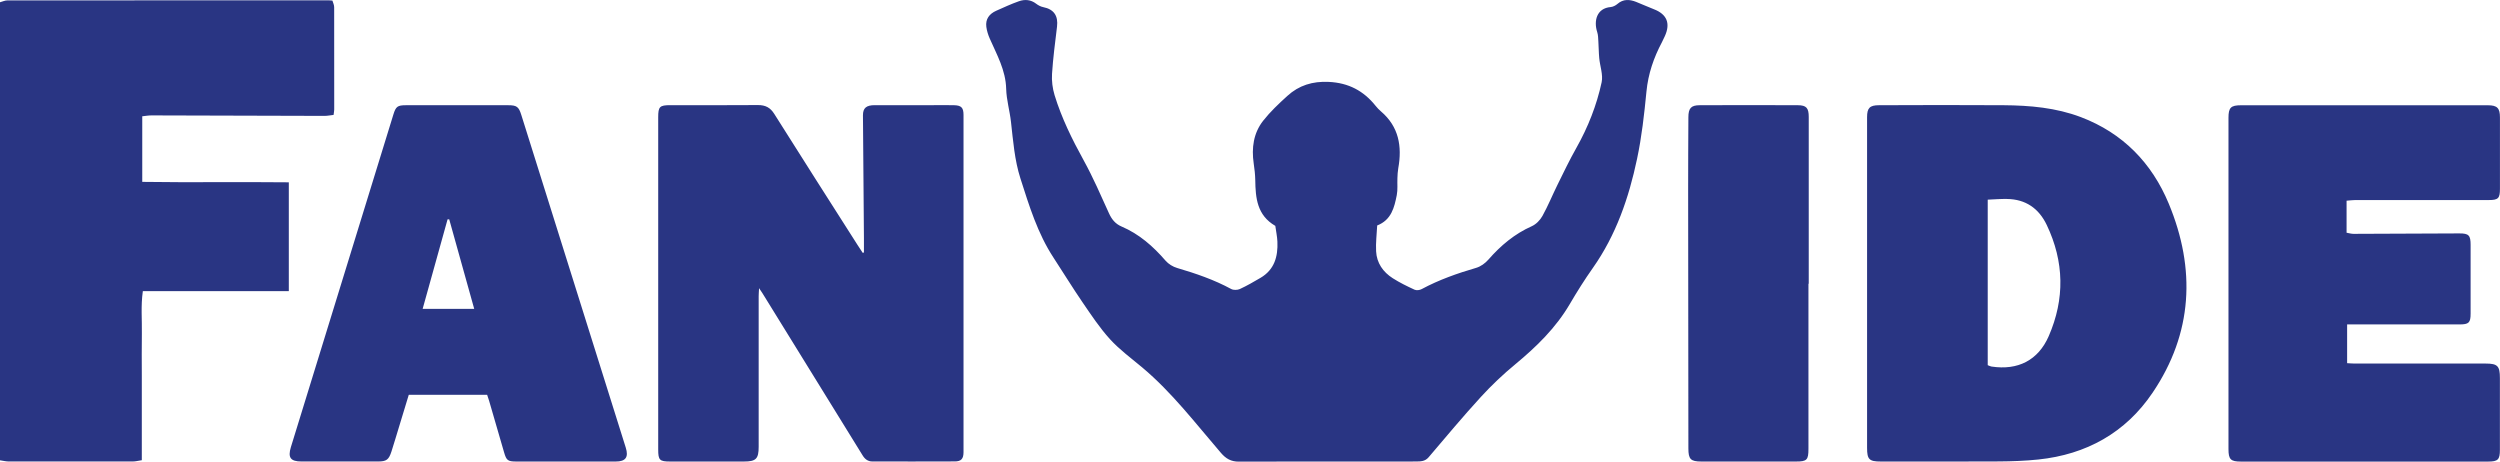 <svg fill="#293583" xmlns="http://www.w3.org/2000/svg" viewBox="0 0 510.37 94.25">
  <path d="m260.33,46.1c-3.7-2.16-4.02-5.67-4.07-9.32-.02-1.14-.15-2.29-.32-3.42-.46-3.16-.05-6.18,1.93-8.71,1.45-1.84,3.19-3.48,4.93-5.06,2.37-2.17,5.16-3.03,8.47-2.87,4.03.19,7.11,1.82,9.56,4.89.32.4.69.79,1.08,1.12,3.67,3.13,4.35,7.15,3.54,11.64-.12.66-.14,1.33-.17,2-.05,1.15.09,2.34-.13,3.46-.5,2.53-1.1,5.07-4,6.2-.09,1.79-.31,3.54-.22,5.27.12,2.39,1.42,4.24,3.4,5.5,1.41.9,2.93,1.64,4.45,2.34.39.18,1.05.1,1.45-.12,3.54-1.9,7.29-3.22,11.13-4.34.93-.27,1.86-.95,2.51-1.7,2.51-2.87,5.34-5.24,8.86-6.81.87-.39,1.69-1.24,2.16-2.09,1.14-2.06,2.03-4.25,3.07-6.36,1.25-2.54,2.48-5.1,3.87-7.56,2.37-4.21,4.13-8.67,5.14-13.36.33-1.54-.34-3.29-.49-4.94-.11-1.14-.1-2.29-.18-3.43-.04-.63-.04-1.28-.23-1.87-.75-2.3-.11-4.88,2.74-5.12.48-.04,1.02-.32,1.39-.64,1.19-1.03,2.47-.94,3.8-.42,1.23.48,2.42,1.04,3.65,1.51,2.63,1.02,3.4,2.85,2.25,5.43-.2.44-.4.87-.62,1.3-1.68,3.16-2.81,6.45-3.16,10.07-.45,4.6-.96,9.23-1.92,13.75-1.67,7.93-4.28,15.53-9.02,22.26-1.68,2.38-3.24,4.86-4.71,7.37-2.86,4.88-6.81,8.72-11.12,12.29-2.49,2.05-4.85,4.29-7.03,6.67-3.67,4.01-7.16,8.19-10.68,12.33-.71.83-1.59.84-2.5.85-2.4.03-4.8.01-7.2.01-9.68,0-19.36-.02-29.04.02-1.59,0-2.63-.6-3.66-1.8-5.16-5.99-9.96-12.32-16.07-17.44-2.23-1.87-4.62-3.62-6.57-5.76-2.11-2.32-3.86-4.98-5.64-7.58-2.03-2.97-3.91-6.04-5.88-9.05-3.26-4.97-4.97-10.59-6.76-16.18-1.2-3.76-1.49-7.66-1.93-11.55-.25-2.26-.92-4.49-.98-6.74-.09-3.8-1.9-6.95-3.35-10.26-.33-.75-.59-1.57-.7-2.39-.21-1.6.61-2.67,2.03-3.3,1.53-.68,3.06-1.39,4.63-1.94,1.2-.42,2.42-.33,3.51.51.42.32.94.6,1.46.7,2.15.43,3.07,1.76,2.8,3.98-.39,3.21-.81,6.41-1.02,9.63-.09,1.44.1,2.97.52,4.35,1.43,4.67,3.58,9.03,5.94,13.31,1.92,3.49,3.51,7.16,5.16,10.8.56,1.24,1.31,2.17,2.55,2.7,3.62,1.54,6.47,4.05,9.01,6.99.59.68,1.5,1.24,2.37,1.49,3.8,1.12,7.53,2.39,11.03,4.29.47.25,1.27.23,1.77,0,1.45-.67,2.83-1.47,4.21-2.28,2.84-1.66,3.58-4.34,3.45-7.39-.05-1.07-.28-2.14-.43-3.24ZM0,93.97c.64.09,1.21.24,1.79.24,8.44.02,16.88.02,25.32,0,.57,0,1.14-.16,1.84-.26v-17.31c0-2.84-.04-5.68.01-8.52.05-2.84-.23-5.69.2-8.68h29.8v-22.22c-10.06-.11-19.97.06-29.92-.09v-13.39c.7-.07,1.31-.19,1.93-.18,11.76.03,23.51.07,35.27.1.61,0,1.22-.13,1.86-.2.06-.49.13-.8.13-1.11,0-6.96.01-13.92-.01-20.88,0-.47-.24-.93-.36-1.35-.37-.03-.53-.05-.69-.05-21.88,0-43.76,0-65.64.01-.52,0-1.03.25-1.53.38v93.51Zm176.13-42.34c-.37-.55-.74-1.1-1.09-1.66-5.67-8.9-11.35-17.78-16.97-26.71-.82-1.31-1.82-1.82-3.34-1.81-5.96.05-11.92.02-17.88.02-2.19,0-2.48.3-2.48,2.48,0,22.6,0,45.19,0,67.79,0,2.2.27,2.48,2.47,2.48,5,0,10,0,15,0,2.5,0,3.04-.54,3.04-3.02,0-10.24,0-20.48,0-30.71,0-.44.04-.89.08-1.66.36.54.52.76.66.98,6.83,11.05,13.66,22.09,20.47,33.14.48.79,1.09,1.26,2.02,1.26,5.6,0,11.2.02,16.8-.01,1.32,0,1.78-.54,1.79-1.86,0-22.96,0-45.91,0-68.87,0-1.48-.44-1.95-1.91-1.99-1.4-.04-2.8-.01-4.2-.01-4,0-8-.01-12,0-1.74,0-2.43.58-2.42,2.09.05,8.35.13,16.71.2,25.06,0,.98,0,1.96,0,2.93l-.23.06Zm205.03,39.81c0,2.35.43,2.78,2.81,2.78,8.04,0,16.08.03,24.12-.02,2.67-.02,5.36-.11,8.01-.39,9.82-1.02,17.83-5.47,23.34-13.63,8.22-12.15,8.85-25.26,3.31-38.6-3.44-8.29-9.36-14.41-17.94-17.67-5.09-1.93-10.41-2.39-15.78-2.43-8.48-.06-16.96-.03-25.43,0-1.9,0-2.44.57-2.44,2.43,0,11.31,0,22.63,0,33.94,0,11.19,0,22.39,0,33.58Zm28.54-50.82c3.83.04,6.52,1.92,8.14,5.31,3.57,7.49,3.71,15.1.41,22.68-2.15,4.94-6.29,7.04-11.69,6.22-.23-.03-.44-.16-.77-.28v-33.79c1.34-.06,2.63-.16,3.91-.15Zm71.14.22c9.08,0,18.16,0,27.23,0,1.95,0,2.29-.35,2.29-2.32,0-4.84,0-9.68,0-14.52,0-1.93-.54-2.51-2.48-2.51-16.8,0-33.59,0-50.39,0-2.07,0-2.55.49-2.55,2.54,0,22.55,0,45.11,0,67.66,0,2.09.44,2.54,2.52,2.54,16.84,0,33.67,0,50.51,0,1.99,0,2.38-.41,2.38-2.4,0-4.88,0-9.76,0-14.64,0-2.46-.46-2.97-2.9-2.97-8.92,0-17.84,0-26.75,0-.5,0-1.01-.05-1.54-.08v-7.91h1.59c7.12,0,14.24,0,21.36,0,1.9,0,2.26-.35,2.26-2.21,0-4.68,0-9.36,0-14.04,0-1.93-.37-2.34-2.31-2.33-7.2.01-14.39.07-21.59.09-.46,0-.91-.14-1.42-.23v-6.54c.69-.05,1.23-.13,1.77-.13ZM99.83,81.75c1.03,3.52,2.04,7.05,3.07,10.57.49,1.69.75,1.89,2.53,1.9,6.76,0,13.52.01,20.27,0,2.03,0,2.66-.89,2.05-2.83-7.11-22.65-14.22-45.29-21.33-67.94-.52-1.66-.93-1.97-2.67-1.97-6.96,0-13.92,0-20.87,0-1.73,0-2.07.27-2.57,1.89-5.03,16.31-10.05,32.63-15.08,48.94-1.95,6.33-3.92,12.65-5.85,18.98-.65,2.14-.06,2.92,2.17,2.92,5.2,0,10.4,0,15.6,0,1.75,0,2.22-.35,2.77-2.05.55-1.71,1.05-3.43,1.58-5.15.65-2.13,1.3-4.25,1.95-6.41h16c.13.39.26.76.37,1.13Zm-3.02-18.69h-10.53c1.72-6.17,3.41-12.22,5.09-18.28.11,0,.22,0,.34,0,1.69,6.05,3.37,12.09,5.1,18.27Zm272.44-5.13c0-11.35,0-22.71,0-34.06,0-1.82-.48-2.38-2.21-2.39-6.68-.03-13.35-.03-20.03,0-1.79,0-2.32.62-2.33,2.43-.02,4.96-.06,9.91-.05,14.87.01,17.59.03,35.18.05,52.77,0,2.2.46,2.67,2.66,2.67,6.44,0,12.87,0,19.31,0,2.23,0,2.54-.32,2.54-2.59,0-11.23,0-22.47,0-33.7.02,0,.04,0,.06,0Z"></path>
</svg>
